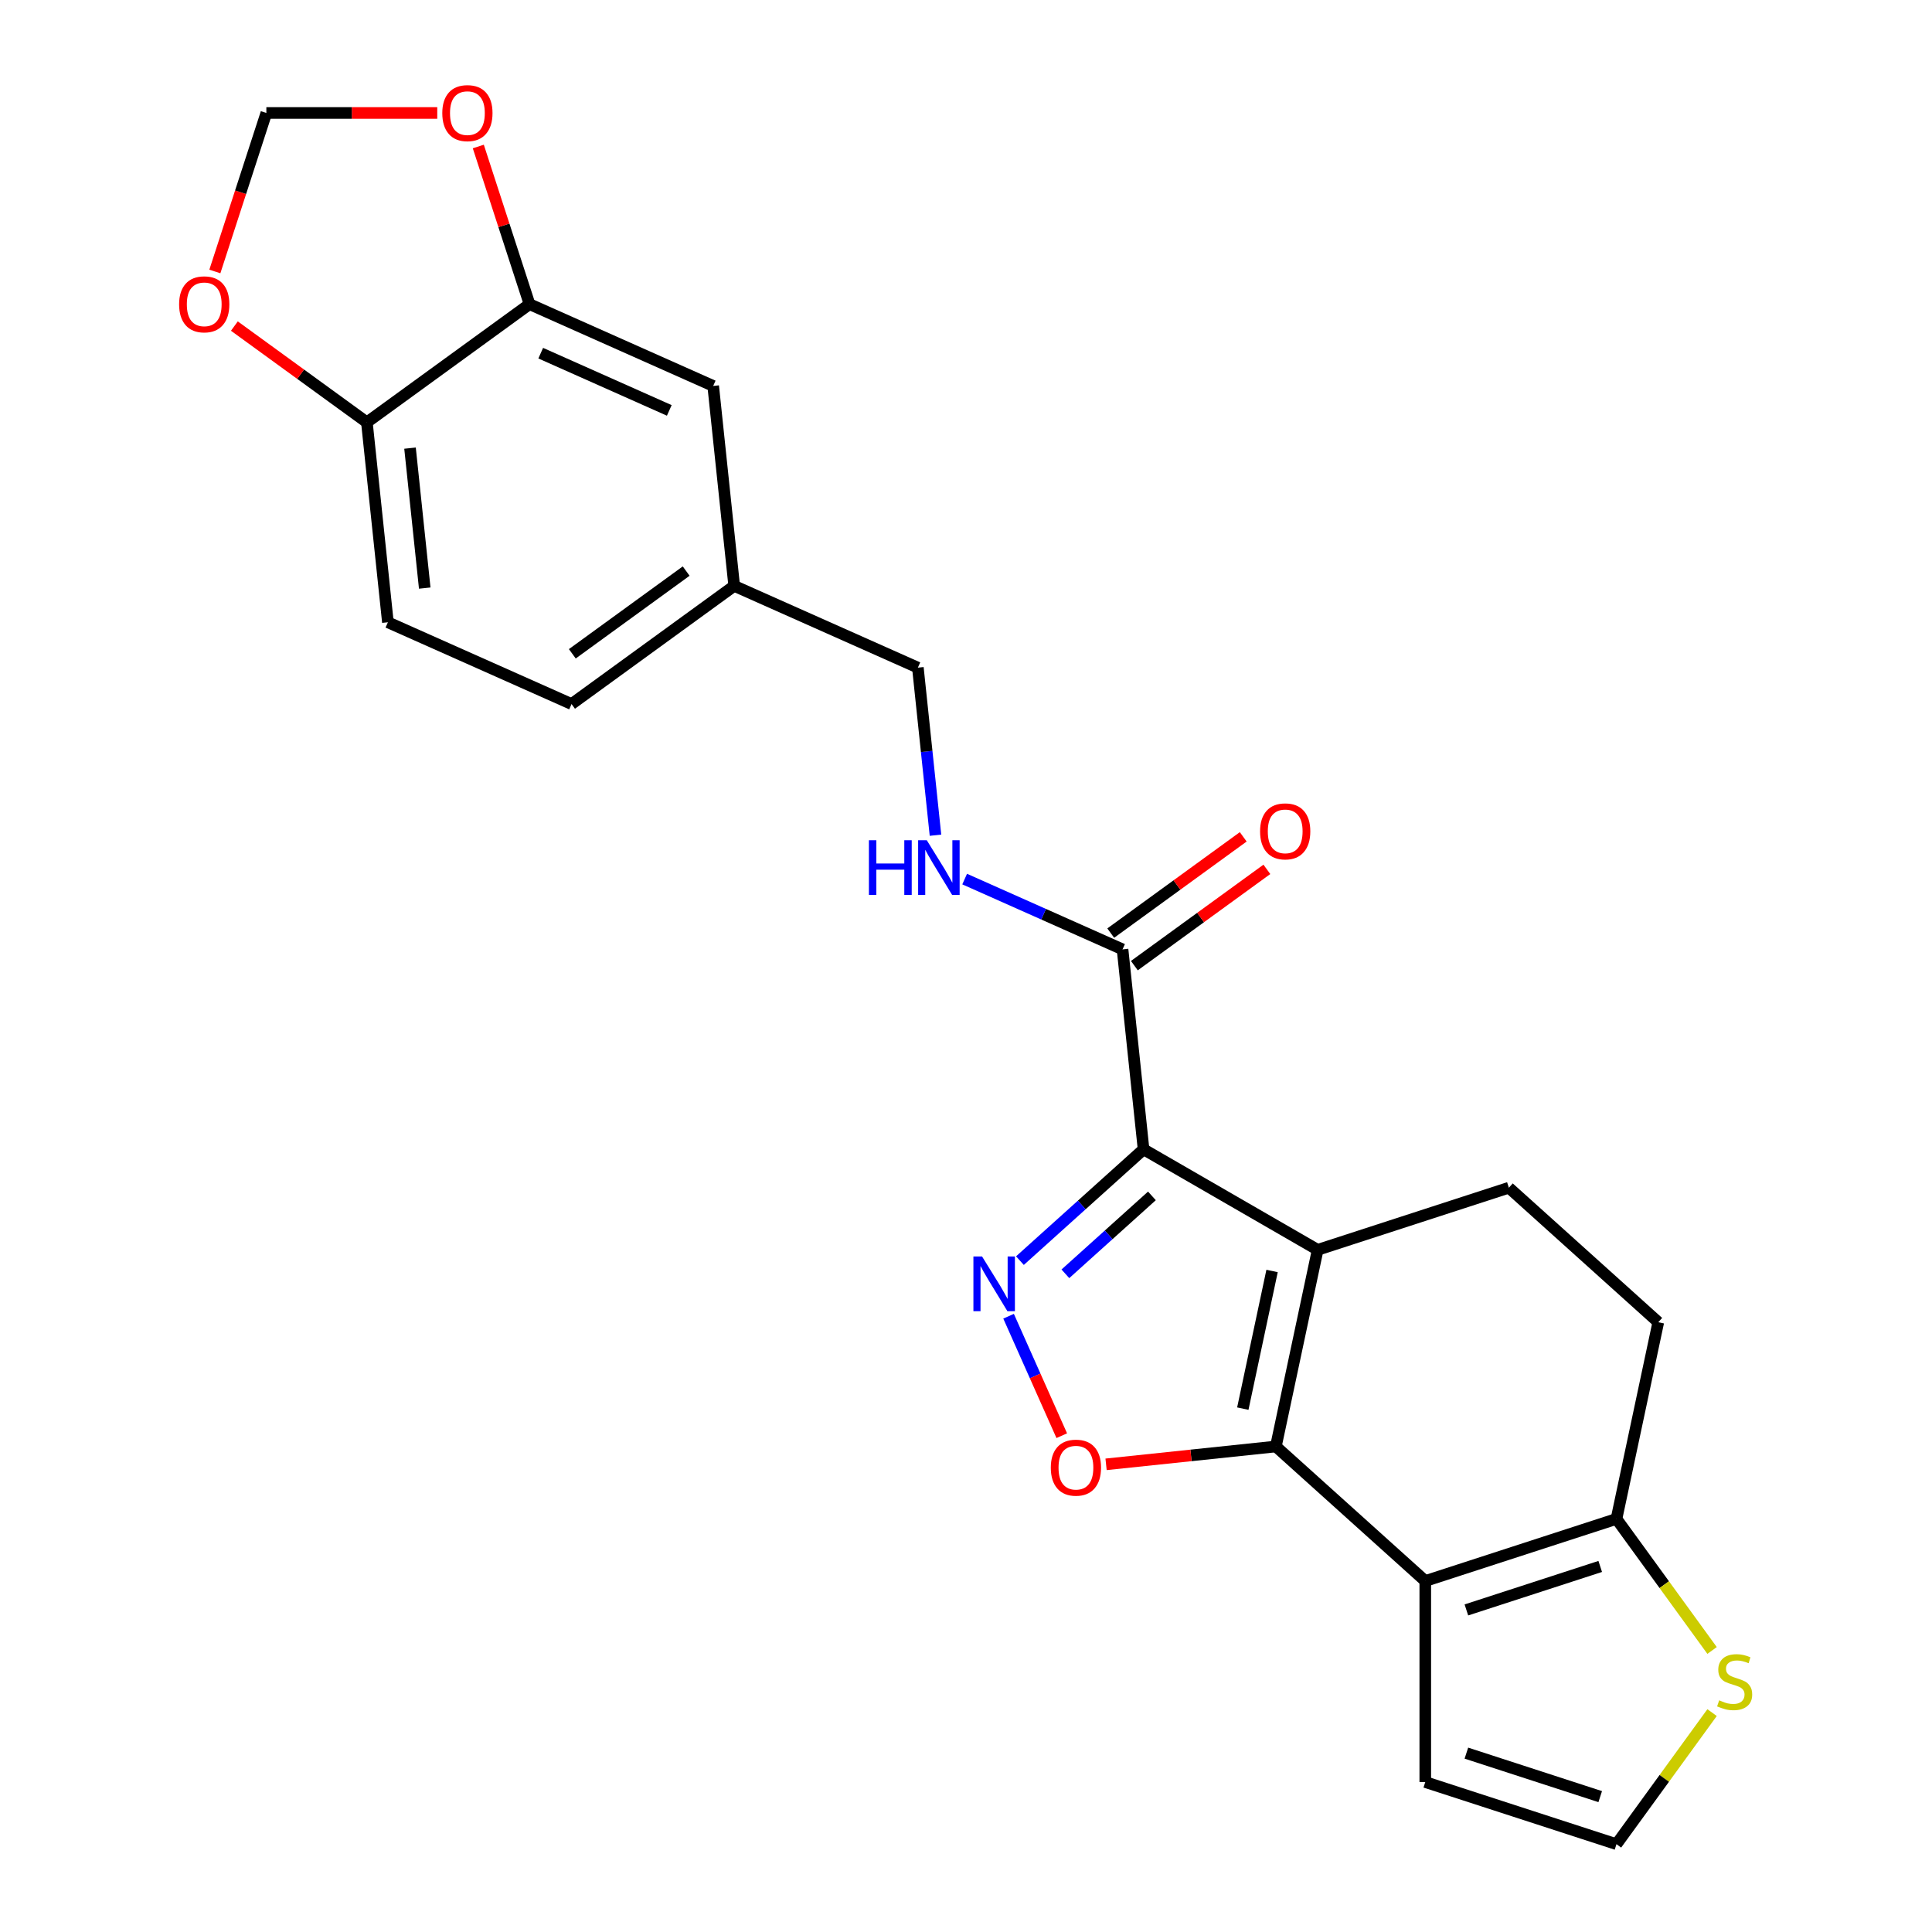 <?xml version='1.0' encoding='iso-8859-1'?>
<svg version='1.1' baseProfile='full'
              xmlns='http://www.w3.org/2000/svg'
                      xmlns:rdkit='http://www.rdkit.org/xml'
                      xmlns:xlink='http://www.w3.org/1999/xlink'
                  xml:space='preserve'
width='1000px' height='1000px' viewBox='0 0 1000 1000'>
<!-- END OF HEADER -->
<rect style='opacity:1.0;fill:#FFFFFF;stroke:none' width='1000' height='1000' x='0' y='0'> </rect>
<path class='bond-0' d='M 682.024,646.913 L 591.906,594.883' style='fill:none;fill-rule:evenodd;stroke:#000000;stroke-width:6px;stroke-linecap:butt;stroke-linejoin:miter;stroke-opacity:1' />
<path class='bond-1' d='M 682.024,646.913 L 660.389,748.699' style='fill:none;fill-rule:evenodd;stroke:#000000;stroke-width:6px;stroke-linecap:butt;stroke-linejoin:miter;stroke-opacity:1' />
<path class='bond-1' d='M 658.422,657.854 L 643.277,729.104' style='fill:none;fill-rule:evenodd;stroke:#000000;stroke-width:6px;stroke-linecap:butt;stroke-linejoin:miter;stroke-opacity:1' />
<path class='bond-7' d='M 682.024,646.913 L 780.992,614.757' style='fill:none;fill-rule:evenodd;stroke:#000000;stroke-width:6px;stroke-linecap:butt;stroke-linejoin:miter;stroke-opacity:1' />
<path class='bond-2' d='M 591.906,594.883 L 559.911,623.691' style='fill:none;fill-rule:evenodd;stroke:#000000;stroke-width:6px;stroke-linecap:butt;stroke-linejoin:miter;stroke-opacity:1' />
<path class='bond-2' d='M 559.911,623.691 L 527.915,652.5' style='fill:none;fill-rule:evenodd;stroke:#0000FF;stroke-width:6px;stroke-linecap:butt;stroke-linejoin:miter;stroke-opacity:1' />
<path class='bond-2' d='M 596.233,618.992 L 573.836,639.158' style='fill:none;fill-rule:evenodd;stroke:#000000;stroke-width:6px;stroke-linecap:butt;stroke-linejoin:miter;stroke-opacity:1' />
<path class='bond-2' d='M 573.836,639.158 L 551.44,659.324' style='fill:none;fill-rule:evenodd;stroke:#0000FF;stroke-width:6px;stroke-linecap:butt;stroke-linejoin:miter;stroke-opacity:1' />
<path class='bond-5' d='M 591.906,594.883 L 581.028,491.393' style='fill:none;fill-rule:evenodd;stroke:#000000;stroke-width:6px;stroke-linecap:butt;stroke-linejoin:miter;stroke-opacity:1' />
<path class='bond-3' d='M 660.389,748.699 L 737.721,818.329' style='fill:none;fill-rule:evenodd;stroke:#000000;stroke-width:6px;stroke-linecap:butt;stroke-linejoin:miter;stroke-opacity:1' />
<path class='bond-4' d='M 660.389,748.699 L 616.445,753.318' style='fill:none;fill-rule:evenodd;stroke:#000000;stroke-width:6px;stroke-linecap:butt;stroke-linejoin:miter;stroke-opacity:1' />
<path class='bond-4' d='M 616.445,753.318 L 572.5,757.937' style='fill:none;fill-rule:evenodd;stroke:#FF0000;stroke-width:6px;stroke-linecap:butt;stroke-linejoin:miter;stroke-opacity:1' />
<path class='bond-24' d='M 522.037,681.274 L 535.803,712.194' style='fill:none;fill-rule:evenodd;stroke:#0000FF;stroke-width:6px;stroke-linecap:butt;stroke-linejoin:miter;stroke-opacity:1' />
<path class='bond-24' d='M 535.803,712.194 L 549.569,743.114' style='fill:none;fill-rule:evenodd;stroke:#FF0000;stroke-width:6px;stroke-linecap:butt;stroke-linejoin:miter;stroke-opacity:1' />
<path class='bond-11' d='M 737.721,818.329 L 737.721,922.389' style='fill:none;fill-rule:evenodd;stroke:#000000;stroke-width:6px;stroke-linecap:butt;stroke-linejoin:miter;stroke-opacity:1' />
<path class='bond-25' d='M 737.721,818.329 L 836.688,786.173' style='fill:none;fill-rule:evenodd;stroke:#000000;stroke-width:6px;stroke-linecap:butt;stroke-linejoin:miter;stroke-opacity:1' />
<path class='bond-25' d='M 758.997,833.299 L 828.274,810.789' style='fill:none;fill-rule:evenodd;stroke:#000000;stroke-width:6px;stroke-linecap:butt;stroke-linejoin:miter;stroke-opacity:1' />
<path class='bond-10' d='M 581.028,491.393 L 540.167,473.2' style='fill:none;fill-rule:evenodd;stroke:#000000;stroke-width:6px;stroke-linecap:butt;stroke-linejoin:miter;stroke-opacity:1' />
<path class='bond-10' d='M 540.167,473.2 L 499.306,455.008' style='fill:none;fill-rule:evenodd;stroke:#0000FF;stroke-width:6px;stroke-linecap:butt;stroke-linejoin:miter;stroke-opacity:1' />
<path class='bond-18' d='M 587.145,499.811 L 621.437,474.896' style='fill:none;fill-rule:evenodd;stroke:#000000;stroke-width:6px;stroke-linecap:butt;stroke-linejoin:miter;stroke-opacity:1' />
<path class='bond-18' d='M 621.437,474.896 L 655.73,449.981' style='fill:none;fill-rule:evenodd;stroke:#FF0000;stroke-width:6px;stroke-linecap:butt;stroke-linejoin:miter;stroke-opacity:1' />
<path class='bond-18' d='M 574.912,482.974 L 609.204,458.059' style='fill:none;fill-rule:evenodd;stroke:#000000;stroke-width:6px;stroke-linecap:butt;stroke-linejoin:miter;stroke-opacity:1' />
<path class='bond-18' d='M 609.204,458.059 L 643.497,433.144' style='fill:none;fill-rule:evenodd;stroke:#FF0000;stroke-width:6px;stroke-linecap:butt;stroke-linejoin:miter;stroke-opacity:1' />
<path class='bond-6' d='M 836.688,786.173 L 858.323,684.386' style='fill:none;fill-rule:evenodd;stroke:#000000;stroke-width:6px;stroke-linecap:butt;stroke-linejoin:miter;stroke-opacity:1' />
<path class='bond-8' d='M 836.688,786.173 L 861.43,820.227' style='fill:none;fill-rule:evenodd;stroke:#000000;stroke-width:6px;stroke-linecap:butt;stroke-linejoin:miter;stroke-opacity:1' />
<path class='bond-8' d='M 861.43,820.227 L 886.171,854.281' style='fill:none;fill-rule:evenodd;stroke:#CCCC00;stroke-width:6px;stroke-linecap:butt;stroke-linejoin:miter;stroke-opacity:1' />
<path class='bond-16' d='M 780.992,614.757 L 858.323,684.386' style='fill:none;fill-rule:evenodd;stroke:#000000;stroke-width:6px;stroke-linecap:butt;stroke-linejoin:miter;stroke-opacity:1' />
<path class='bond-26' d='M 886.171,886.437 L 861.43,920.491' style='fill:none;fill-rule:evenodd;stroke:#CCCC00;stroke-width:6px;stroke-linecap:butt;stroke-linejoin:miter;stroke-opacity:1' />
<path class='bond-26' d='M 861.43,920.491 L 836.688,954.545' style='fill:none;fill-rule:evenodd;stroke:#000000;stroke-width:6px;stroke-linecap:butt;stroke-linejoin:miter;stroke-opacity:1' />
<path class='bond-9' d='M 274.083,157.437 L 369.147,199.762' style='fill:none;fill-rule:evenodd;stroke:#000000;stroke-width:6px;stroke-linecap:butt;stroke-linejoin:miter;stroke-opacity:1' />
<path class='bond-9' d='M 279.877,182.799 L 346.422,212.426' style='fill:none;fill-rule:evenodd;stroke:#000000;stroke-width:6px;stroke-linecap:butt;stroke-linejoin:miter;stroke-opacity:1' />
<path class='bond-14' d='M 274.083,157.437 L 260.825,116.634' style='fill:none;fill-rule:evenodd;stroke:#000000;stroke-width:6px;stroke-linecap:butt;stroke-linejoin:miter;stroke-opacity:1' />
<path class='bond-14' d='M 260.825,116.634 L 247.568,75.832' style='fill:none;fill-rule:evenodd;stroke:#FF0000;stroke-width:6px;stroke-linecap:butt;stroke-linejoin:miter;stroke-opacity:1' />
<path class='bond-27' d='M 274.083,157.437 L 189.896,218.602' style='fill:none;fill-rule:evenodd;stroke:#000000;stroke-width:6px;stroke-linecap:butt;stroke-linejoin:miter;stroke-opacity:1' />
<path class='bond-22' d='M 484.203,432.306 L 479.645,388.942' style='fill:none;fill-rule:evenodd;stroke:#0000FF;stroke-width:6px;stroke-linecap:butt;stroke-linejoin:miter;stroke-opacity:1' />
<path class='bond-22' d='M 479.645,388.942 L 475.087,345.577' style='fill:none;fill-rule:evenodd;stroke:#000000;stroke-width:6px;stroke-linecap:butt;stroke-linejoin:miter;stroke-opacity:1' />
<path class='bond-12' d='M 737.721,922.389 L 836.688,954.545' style='fill:none;fill-rule:evenodd;stroke:#000000;stroke-width:6px;stroke-linecap:butt;stroke-linejoin:miter;stroke-opacity:1' />
<path class='bond-12' d='M 758.997,907.419 L 828.274,929.929' style='fill:none;fill-rule:evenodd;stroke:#000000;stroke-width:6px;stroke-linecap:butt;stroke-linejoin:miter;stroke-opacity:1' />
<path class='bond-13' d='M 189.896,218.602 L 200.774,322.092' style='fill:none;fill-rule:evenodd;stroke:#000000;stroke-width:6px;stroke-linecap:butt;stroke-linejoin:miter;stroke-opacity:1' />
<path class='bond-13' d='M 212.226,231.95 L 219.84,304.393' style='fill:none;fill-rule:evenodd;stroke:#000000;stroke-width:6px;stroke-linecap:butt;stroke-linejoin:miter;stroke-opacity:1' />
<path class='bond-15' d='M 189.896,218.602 L 155.604,193.687' style='fill:none;fill-rule:evenodd;stroke:#000000;stroke-width:6px;stroke-linecap:butt;stroke-linejoin:miter;stroke-opacity:1' />
<path class='bond-15' d='M 155.604,193.687 L 121.311,168.772' style='fill:none;fill-rule:evenodd;stroke:#FF0000;stroke-width:6px;stroke-linecap:butt;stroke-linejoin:miter;stroke-opacity:1' />
<path class='bond-17' d='M 226.325,58.47 L 182.096,58.47' style='fill:none;fill-rule:evenodd;stroke:#FF0000;stroke-width:6px;stroke-linecap:butt;stroke-linejoin:miter;stroke-opacity:1' />
<path class='bond-17' d='M 182.096,58.47 L 137.866,58.47' style='fill:none;fill-rule:evenodd;stroke:#000000;stroke-width:6px;stroke-linecap:butt;stroke-linejoin:miter;stroke-opacity:1' />
<path class='bond-28' d='M 111.208,140.516 L 124.537,99.493' style='fill:none;fill-rule:evenodd;stroke:#FF0000;stroke-width:6px;stroke-linecap:butt;stroke-linejoin:miter;stroke-opacity:1' />
<path class='bond-28' d='M 124.537,99.493 L 137.866,58.47' style='fill:none;fill-rule:evenodd;stroke:#000000;stroke-width:6px;stroke-linecap:butt;stroke-linejoin:miter;stroke-opacity:1' />
<path class='bond-19' d='M 369.147,199.762 L 380.024,303.252' style='fill:none;fill-rule:evenodd;stroke:#000000;stroke-width:6px;stroke-linecap:butt;stroke-linejoin:miter;stroke-opacity:1' />
<path class='bond-20' d='M 200.774,322.092 L 295.837,364.417' style='fill:none;fill-rule:evenodd;stroke:#000000;stroke-width:6px;stroke-linecap:butt;stroke-linejoin:miter;stroke-opacity:1' />
<path class='bond-21' d='M 380.024,303.252 L 475.087,345.577' style='fill:none;fill-rule:evenodd;stroke:#000000;stroke-width:6px;stroke-linecap:butt;stroke-linejoin:miter;stroke-opacity:1' />
<path class='bond-23' d='M 380.024,303.252 L 295.837,364.417' style='fill:none;fill-rule:evenodd;stroke:#000000;stroke-width:6px;stroke-linecap:butt;stroke-linejoin:miter;stroke-opacity:1' />
<path class='bond-23' d='M 355.163,295.59 L 296.232,338.405' style='fill:none;fill-rule:evenodd;stroke:#000000;stroke-width:6px;stroke-linecap:butt;stroke-linejoin:miter;stroke-opacity:1' />
<path  class='atom-3' d='M 508.314 650.353
L 517.594 665.353
Q 518.514 666.833, 519.994 669.513
Q 521.474 672.193, 521.554 672.353
L 521.554 650.353
L 525.314 650.353
L 525.314 678.673
L 521.434 678.673
L 511.474 662.273
Q 510.314 660.353, 509.074 658.153
Q 507.874 655.953, 507.514 655.273
L 507.514 678.673
L 503.834 678.673
L 503.834 650.353
L 508.314 650.353
' fill='#0000FF'/>
<path  class='atom-5' d='M 543.899 759.656
Q 543.899 752.856, 547.259 749.056
Q 550.619 745.256, 556.899 745.256
Q 563.179 745.256, 566.539 749.056
Q 569.899 752.856, 569.899 759.656
Q 569.899 766.536, 566.499 770.456
Q 563.099 774.336, 556.899 774.336
Q 550.659 774.336, 547.259 770.456
Q 543.899 766.576, 543.899 759.656
M 556.899 771.136
Q 561.219 771.136, 563.539 768.256
Q 565.899 765.336, 565.899 759.656
Q 565.899 754.096, 563.539 751.296
Q 561.219 748.456, 556.899 748.456
Q 552.579 748.456, 550.219 751.256
Q 547.899 754.056, 547.899 759.656
Q 547.899 765.376, 550.219 768.256
Q 552.579 771.136, 556.899 771.136
' fill='#FF0000'/>
<path  class='atom-9' d='M 889.853 880.079
Q 890.173 880.199, 891.493 880.759
Q 892.813 881.319, 894.253 881.679
Q 895.733 881.999, 897.173 881.999
Q 899.853 881.999, 901.413 880.719
Q 902.973 879.399, 902.973 877.119
Q 902.973 875.559, 902.173 874.599
Q 901.413 873.639, 900.213 873.119
Q 899.013 872.599, 897.013 871.999
Q 894.493 871.239, 892.973 870.519
Q 891.493 869.799, 890.413 868.279
Q 889.373 866.759, 889.373 864.199
Q 889.373 860.639, 891.773 858.439
Q 894.213 856.239, 899.013 856.239
Q 902.293 856.239, 906.013 857.799
L 905.093 860.879
Q 901.693 859.479, 899.133 859.479
Q 896.373 859.479, 894.853 860.639
Q 893.333 861.759, 893.373 863.719
Q 893.373 865.239, 894.133 866.159
Q 894.933 867.079, 896.053 867.599
Q 897.213 868.119, 899.133 868.719
Q 901.693 869.519, 903.213 870.319
Q 904.733 871.119, 905.813 872.759
Q 906.933 874.359, 906.933 877.119
Q 906.933 881.039, 904.293 883.159
Q 901.693 885.239, 897.333 885.239
Q 894.813 885.239, 892.893 884.679
Q 891.013 884.159, 888.773 883.239
L 889.853 880.079
' fill='#CCCC00'/>
<path  class='atom-11' d='M 449.745 434.908
L 453.585 434.908
L 453.585 446.948
L 468.065 446.948
L 468.065 434.908
L 471.905 434.908
L 471.905 463.228
L 468.065 463.228
L 468.065 450.148
L 453.585 450.148
L 453.585 463.228
L 449.745 463.228
L 449.745 434.908
' fill='#0000FF'/>
<path  class='atom-11' d='M 479.705 434.908
L 488.985 449.908
Q 489.905 451.388, 491.385 454.068
Q 492.865 456.748, 492.945 456.908
L 492.945 434.908
L 496.705 434.908
L 496.705 463.228
L 492.825 463.228
L 482.865 446.828
Q 481.705 444.908, 480.465 442.708
Q 479.265 440.508, 478.905 439.828
L 478.905 463.228
L 475.225 463.228
L 475.225 434.908
L 479.705 434.908
' fill='#0000FF'/>
<path  class='atom-15' d='M 228.926 58.55
Q 228.926 51.75, 232.286 47.95
Q 235.646 44.15, 241.926 44.15
Q 248.206 44.15, 251.566 47.95
Q 254.926 51.75, 254.926 58.55
Q 254.926 65.43, 251.526 69.35
Q 248.126 73.23, 241.926 73.23
Q 235.686 73.23, 232.286 69.35
Q 228.926 65.47, 228.926 58.55
M 241.926 70.03
Q 246.246 70.03, 248.566 67.15
Q 250.926 64.23, 250.926 58.55
Q 250.926 52.99, 248.566 50.19
Q 246.246 47.35, 241.926 47.35
Q 237.606 47.35, 235.246 50.15
Q 232.926 52.95, 232.926 58.55
Q 232.926 64.27, 235.246 67.15
Q 237.606 70.03, 241.926 70.03
' fill='#FF0000'/>
<path  class='atom-16' d='M 92.71 157.517
Q 92.71 150.717, 96.07 146.917
Q 99.43 143.117, 105.71 143.117
Q 111.99 143.117, 115.35 146.917
Q 118.71 150.717, 118.71 157.517
Q 118.71 164.397, 115.31 168.317
Q 111.91 172.197, 105.71 172.197
Q 99.47 172.197, 96.07 168.317
Q 92.71 164.437, 92.71 157.517
M 105.71 168.997
Q 110.03 168.997, 112.35 166.117
Q 114.71 163.197, 114.71 157.517
Q 114.71 151.957, 112.35 149.157
Q 110.03 146.317, 105.71 146.317
Q 101.39 146.317, 99.03 149.117
Q 96.71 151.917, 96.71 157.517
Q 96.71 163.237, 99.03 166.117
Q 101.39 168.997, 105.71 168.997
' fill='#FF0000'/>
<path  class='atom-19' d='M 652.215 430.308
Q 652.215 423.508, 655.575 419.708
Q 658.935 415.908, 665.215 415.908
Q 671.495 415.908, 674.855 419.708
Q 678.215 423.508, 678.215 430.308
Q 678.215 437.188, 674.815 441.108
Q 671.415 444.988, 665.215 444.988
Q 658.975 444.988, 655.575 441.108
Q 652.215 437.228, 652.215 430.308
M 665.215 441.788
Q 669.535 441.788, 671.855 438.908
Q 674.215 435.988, 674.215 430.308
Q 674.215 424.748, 671.855 421.948
Q 669.535 419.108, 665.215 419.108
Q 660.895 419.108, 658.535 421.908
Q 656.215 424.708, 656.215 430.308
Q 656.215 436.028, 658.535 438.908
Q 660.895 441.788, 665.215 441.788
' fill='#FF0000'/>
</svg>
